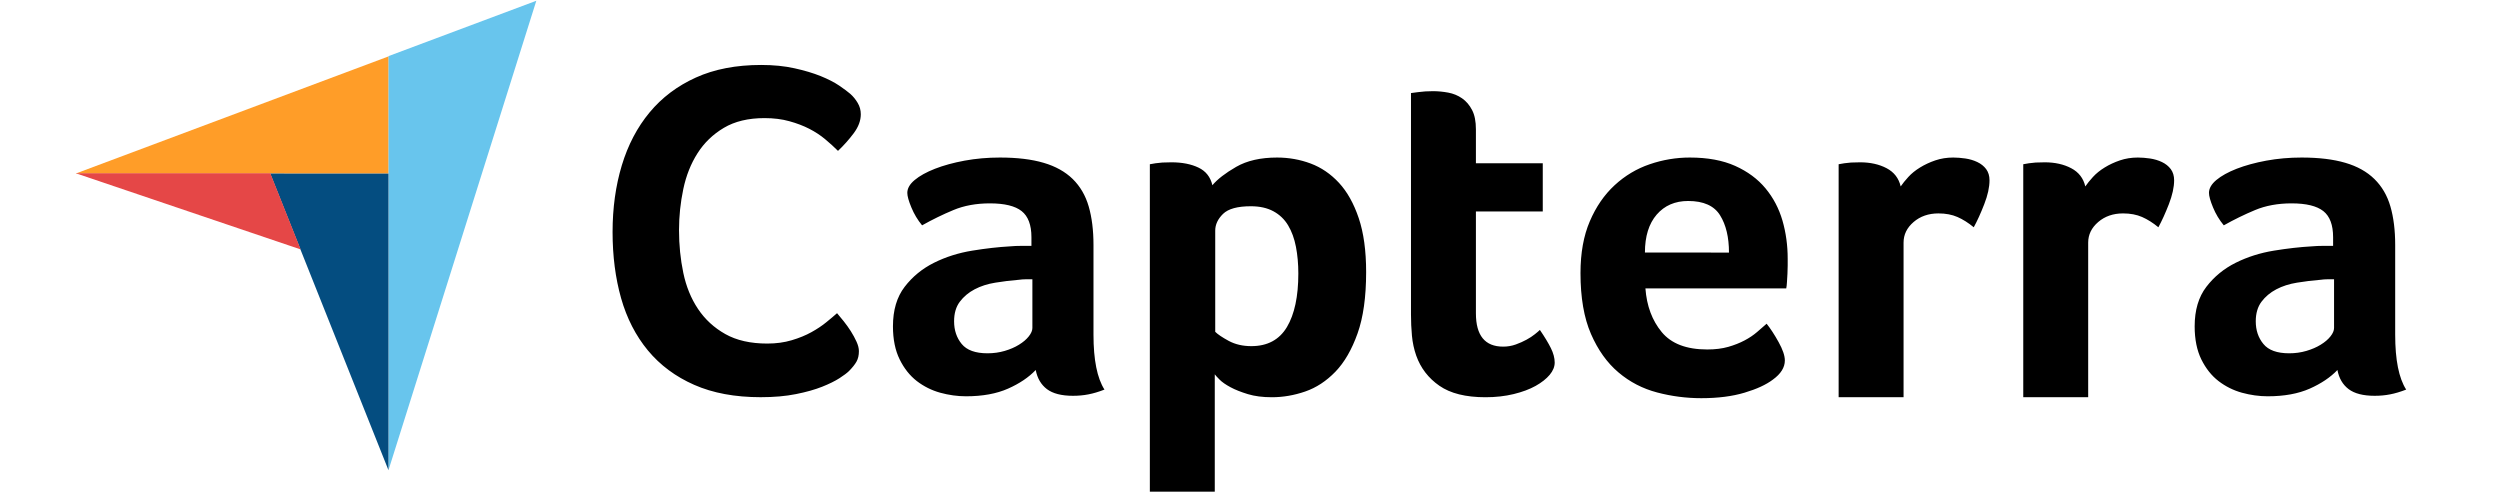 <svg width="66" height="13" viewBox="0 0 66 13" fill="none" xmlns="http://www.w3.org/2000/svg">
<path d="M22.412 9.797C22.361 9.847 22.278 9.909 22.161 9.985C22.044 10.06 21.892 10.135 21.704 10.21C21.516 10.285 21.286 10.35 21.015 10.404C20.743 10.459 20.432 10.486 20.081 10.486C19.404 10.486 18.82 10.377 18.327 10.16C17.834 9.943 17.427 9.64 17.105 9.252C16.784 8.863 16.548 8.404 16.397 7.873C16.247 7.343 16.172 6.76 16.172 6.125C16.172 5.491 16.253 4.904 16.416 4.365C16.579 3.826 16.823 3.361 17.149 2.968C17.475 2.575 17.882 2.268 18.371 2.047C18.859 1.826 19.434 1.715 20.094 1.715C20.419 1.715 20.714 1.744 20.977 1.803C21.24 1.861 21.47 1.93 21.666 2.009C21.862 2.089 22.025 2.172 22.155 2.26C22.284 2.348 22.382 2.421 22.449 2.479C22.524 2.546 22.589 2.625 22.643 2.717C22.698 2.809 22.725 2.909 22.725 3.018C22.725 3.185 22.662 3.352 22.537 3.519C22.412 3.686 22.274 3.841 22.123 3.983C22.023 3.883 21.91 3.78 21.785 3.676C21.66 3.571 21.52 3.48 21.365 3.4C21.211 3.321 21.035 3.254 20.839 3.2C20.643 3.145 20.424 3.118 20.181 3.118C19.755 3.118 19.398 3.204 19.11 3.375C18.822 3.546 18.59 3.77 18.415 4.045C18.239 4.321 18.114 4.636 18.039 4.991C17.964 5.347 17.926 5.708 17.926 6.075C17.926 6.468 17.964 6.844 18.039 7.203C18.114 7.562 18.243 7.88 18.427 8.155C18.611 8.431 18.851 8.652 19.148 8.819C19.444 8.986 19.814 9.07 20.256 9.07C20.49 9.07 20.705 9.041 20.902 8.982C21.098 8.924 21.271 8.853 21.422 8.769C21.572 8.686 21.704 8.598 21.816 8.506C21.929 8.414 22.023 8.335 22.098 8.268C22.148 8.327 22.207 8.398 22.274 8.481C22.341 8.565 22.404 8.653 22.462 8.744C22.52 8.836 22.57 8.928 22.612 9.02C22.654 9.112 22.675 9.195 22.675 9.27C22.675 9.379 22.654 9.471 22.612 9.546C22.57 9.621 22.503 9.705 22.412 9.797ZM28.868 8.836C28.868 9.5 28.965 9.983 29.158 10.285C29.007 10.344 28.866 10.386 28.736 10.411C28.606 10.437 28.469 10.449 28.326 10.449C28.024 10.449 27.795 10.39 27.639 10.273C27.484 10.155 27.385 9.987 27.343 9.768C27.158 9.962 26.915 10.126 26.612 10.26C26.31 10.394 25.94 10.462 25.503 10.462C25.276 10.462 25.049 10.43 24.822 10.368C24.595 10.305 24.389 10.202 24.204 10.06C24.02 9.917 23.868 9.727 23.751 9.488C23.633 9.249 23.574 8.958 23.574 8.615C23.574 8.188 23.677 7.84 23.883 7.572C24.089 7.304 24.347 7.092 24.658 6.937C24.969 6.782 25.305 6.676 25.667 6.617C26.028 6.558 26.36 6.521 26.663 6.504C26.763 6.495 26.862 6.491 26.959 6.491H27.23V6.262C27.23 5.939 27.143 5.709 26.971 5.573C26.799 5.437 26.52 5.369 26.133 5.369C25.772 5.369 25.45 5.428 25.169 5.546C24.887 5.663 24.612 5.798 24.343 5.949C24.225 5.806 24.131 5.649 24.06 5.476C23.988 5.304 23.953 5.176 23.953 5.092C23.953 4.974 24.017 4.861 24.148 4.752C24.278 4.643 24.457 4.544 24.684 4.455C24.91 4.367 25.171 4.296 25.465 4.241C25.759 4.187 26.07 4.159 26.398 4.159C26.852 4.159 27.236 4.205 27.551 4.298C27.866 4.39 28.122 4.533 28.32 4.726C28.517 4.92 28.658 5.161 28.742 5.451C28.826 5.741 28.868 6.08 28.868 6.466V8.836ZM27.255 7.373H27.078C27.02 7.373 26.961 7.378 26.902 7.386C26.692 7.403 26.484 7.428 26.278 7.462C26.072 7.495 25.889 7.554 25.73 7.638C25.57 7.722 25.44 7.832 25.339 7.966C25.238 8.1 25.188 8.273 25.188 8.483C25.188 8.718 25.255 8.918 25.389 9.081C25.524 9.245 25.751 9.327 26.07 9.327C26.23 9.327 26.381 9.306 26.524 9.264C26.667 9.222 26.793 9.168 26.902 9.1C27.011 9.033 27.097 8.96 27.16 8.88C27.223 8.8 27.255 8.727 27.255 8.659L27.255 7.373ZM32.007 4.89C32.141 4.731 32.35 4.569 32.635 4.405C32.92 4.241 33.28 4.159 33.716 4.159C34.026 4.159 34.321 4.212 34.602 4.317C34.882 4.422 35.131 4.592 35.349 4.827C35.567 5.063 35.741 5.374 35.871 5.76C36.001 6.147 36.066 6.621 36.066 7.184C36.066 7.84 35.99 8.38 35.839 8.804C35.688 9.229 35.494 9.565 35.255 9.813C35.016 10.06 34.75 10.235 34.457 10.336C34.164 10.437 33.871 10.487 33.578 10.487C33.335 10.487 33.123 10.46 32.943 10.405C32.763 10.35 32.61 10.29 32.484 10.222C32.359 10.155 32.263 10.088 32.196 10.021C32.129 9.953 32.087 9.907 32.07 9.882V12.98H30.356V4.336C30.398 4.327 30.449 4.319 30.508 4.31C30.559 4.302 30.618 4.296 30.686 4.291C30.754 4.287 30.834 4.285 30.927 4.285C31.206 4.285 31.444 4.331 31.638 4.424C31.833 4.516 31.956 4.672 32.007 4.89ZM34.276 7.222C34.276 6.97 34.255 6.735 34.213 6.516C34.171 6.298 34.102 6.109 34.006 5.949C33.91 5.789 33.78 5.665 33.617 5.577C33.454 5.489 33.256 5.445 33.022 5.445C32.671 5.445 32.427 5.512 32.289 5.646C32.151 5.781 32.082 5.928 32.082 6.088V8.76C32.149 8.827 32.268 8.907 32.439 9C32.611 9.092 32.809 9.138 33.035 9.138C33.461 9.138 33.774 8.97 33.975 8.634C34.175 8.298 34.276 7.827 34.276 7.222ZM37.389 9.39C37.33 9.222 37.292 9.046 37.275 8.861C37.258 8.676 37.25 8.491 37.25 8.306V2.457C37.309 2.449 37.372 2.441 37.439 2.432C37.498 2.424 37.561 2.418 37.628 2.413C37.695 2.409 37.762 2.407 37.83 2.407C37.964 2.407 38.099 2.42 38.233 2.445C38.367 2.47 38.489 2.52 38.599 2.596C38.708 2.672 38.796 2.775 38.863 2.905C38.931 3.035 38.964 3.205 38.964 3.415V4.31H40.729V5.583H38.964V8.272C38.964 8.858 39.204 9.151 39.683 9.151C39.8 9.151 39.911 9.132 40.017 9.094C40.122 9.056 40.216 9.014 40.3 8.968C40.384 8.922 40.458 8.874 40.521 8.823C40.584 8.773 40.628 8.735 40.653 8.71C40.779 8.895 40.876 9.055 40.943 9.19C41.01 9.325 41.044 9.452 41.044 9.571C41.044 9.681 41 9.789 40.912 9.895C40.823 10.001 40.699 10.099 40.54 10.188C40.38 10.277 40.187 10.349 39.96 10.404C39.733 10.459 39.485 10.487 39.216 10.487C38.695 10.487 38.29 10.386 38 10.184C37.71 9.983 37.506 9.718 37.389 9.39ZM45.071 9.226C45.281 9.226 45.467 9.203 45.627 9.157C45.787 9.111 45.931 9.054 46.057 8.987C46.184 8.92 46.293 8.846 46.386 8.766C46.479 8.687 46.563 8.613 46.639 8.546C46.74 8.672 46.846 8.834 46.955 9.031C47.065 9.229 47.12 9.39 47.12 9.516C47.12 9.701 47.014 9.869 46.805 10.021C46.628 10.155 46.378 10.271 46.055 10.367C45.731 10.464 45.351 10.512 44.914 10.512C44.519 10.512 44.13 10.462 43.748 10.361C43.365 10.26 43.025 10.084 42.727 9.831C42.428 9.579 42.187 9.241 42.002 8.817C41.817 8.392 41.725 7.857 41.725 7.21C41.725 6.68 41.807 6.224 41.971 5.842C42.134 5.46 42.353 5.142 42.626 4.89C42.899 4.638 43.208 4.453 43.553 4.336C43.897 4.218 44.25 4.159 44.611 4.159C45.082 4.159 45.481 4.233 45.809 4.38C46.136 4.527 46.403 4.724 46.609 4.972C46.815 5.22 46.964 5.504 47.057 5.823C47.149 6.142 47.195 6.479 47.195 6.831V7.008C47.195 7.075 47.193 7.147 47.189 7.222C47.185 7.298 47.181 7.372 47.176 7.443C47.172 7.514 47.166 7.571 47.157 7.613H43.439C43.473 8.075 43.616 8.46 43.869 8.766C44.122 9.073 44.522 9.226 45.071 9.226ZM45.645 6.668C45.645 6.264 45.567 5.936 45.41 5.684C45.254 5.432 44.973 5.306 44.567 5.306C44.221 5.306 43.944 5.426 43.737 5.665C43.53 5.905 43.426 6.239 43.426 6.667L45.645 6.668ZM50.178 4.922C50.229 4.847 50.296 4.764 50.38 4.672C50.464 4.58 50.567 4.497 50.689 4.422C50.811 4.347 50.945 4.284 51.092 4.234C51.239 4.184 51.397 4.159 51.565 4.159C51.666 4.159 51.773 4.168 51.886 4.184C52 4.201 52.105 4.232 52.201 4.278C52.298 4.324 52.376 4.386 52.435 4.465C52.493 4.545 52.523 4.642 52.523 4.759C52.523 4.942 52.477 5.153 52.384 5.391C52.292 5.629 52.199 5.832 52.107 6C51.964 5.882 51.821 5.792 51.678 5.729C51.535 5.666 51.367 5.634 51.174 5.634C50.914 5.634 50.695 5.71 50.519 5.861C50.342 6.013 50.254 6.194 50.254 6.405V10.486H48.54V4.336C48.582 4.327 48.632 4.319 48.691 4.31C48.742 4.302 48.8 4.296 48.867 4.291C48.935 4.287 49.014 4.285 49.107 4.285C49.376 4.285 49.609 4.337 49.807 4.441C50.004 4.545 50.128 4.706 50.178 4.922ZM55.052 4.922C55.103 4.847 55.17 4.764 55.254 4.672C55.338 4.58 55.441 4.497 55.563 4.422C55.684 4.347 55.819 4.284 55.966 4.234C56.113 4.184 56.271 4.159 56.439 4.159C56.539 4.159 56.647 4.168 56.76 4.184C56.873 4.201 56.979 4.232 57.075 4.278C57.172 4.324 57.249 4.386 57.309 4.465C57.367 4.545 57.397 4.642 57.397 4.759C57.397 4.942 57.35 5.153 57.258 5.391C57.165 5.629 57.073 5.832 56.981 6C56.838 5.882 56.695 5.792 56.552 5.729C56.409 5.666 56.241 5.634 56.048 5.634C55.788 5.634 55.569 5.71 55.393 5.861C55.216 6.013 55.128 6.194 55.128 6.405V10.486H53.414V4.336C53.456 4.327 53.506 4.319 53.565 4.31C53.615 4.302 53.674 4.296 53.741 4.291C53.809 4.287 53.888 4.285 53.981 4.285C54.25 4.285 54.483 4.337 54.68 4.441C54.878 4.545 55.002 4.706 55.052 4.922ZM63.233 8.836C63.233 9.5 63.329 9.983 63.523 10.285C63.371 10.344 63.231 10.386 63.1 10.411C62.97 10.437 62.834 10.449 62.691 10.449C62.388 10.449 62.159 10.39 62.004 10.273C61.848 10.155 61.75 9.987 61.708 9.768C61.523 9.962 61.279 10.126 60.977 10.26C60.674 10.394 60.304 10.462 59.867 10.462C59.64 10.462 59.414 10.43 59.187 10.368C58.96 10.305 58.754 10.202 58.569 10.06C58.384 9.917 58.233 9.727 58.115 9.488C57.998 9.249 57.939 8.958 57.939 8.615C57.939 8.188 58.042 7.84 58.248 7.572C58.453 7.304 58.712 7.092 59.023 6.937C59.334 6.782 59.67 6.676 60.031 6.617C60.392 6.558 60.724 6.521 61.027 6.504C61.128 6.495 61.227 6.491 61.323 6.491H61.594V6.262C61.594 5.939 61.508 5.709 61.336 5.573C61.163 5.437 60.884 5.369 60.498 5.369C60.136 5.369 59.815 5.428 59.533 5.546C59.252 5.663 58.977 5.798 58.708 5.949C58.59 5.806 58.495 5.649 58.424 5.476C58.353 5.304 58.317 5.176 58.317 5.092C58.317 4.974 58.382 4.861 58.512 4.752C58.643 4.643 58.821 4.544 59.048 4.455C59.275 4.367 59.535 4.296 59.83 4.241C60.124 4.187 60.435 4.159 60.762 4.159C61.216 4.159 61.6 4.205 61.916 4.298C62.231 4.39 62.487 4.533 62.684 4.726C62.882 4.92 63.023 5.161 63.107 5.451C63.191 5.741 63.233 6.08 63.233 6.466V8.836ZM61.619 7.373H61.443C61.384 7.373 61.325 7.378 61.267 7.386C61.056 7.403 60.848 7.428 60.642 7.462C60.437 7.495 60.254 7.554 60.094 7.638C59.934 7.722 59.804 7.832 59.703 7.966C59.603 8.1 59.552 8.273 59.552 8.483C59.552 8.718 59.619 8.918 59.754 9.081C59.888 9.245 60.115 9.327 60.435 9.327C60.594 9.327 60.745 9.306 60.888 9.264C61.031 9.222 61.157 9.168 61.267 9.1C61.376 9.033 61.462 8.96 61.525 8.88C61.588 8.8 61.619 8.727 61.619 8.659V7.373Z" fill="black"/>
<path d="M2 4.581L7.137 4.582L10.26 4.583V1.488L2 4.581Z" fill="#FF9D28"/>
<path d="M10.258 1.481V12.406L14.159 0.02L10.258 1.481Z" fill="#68C5ED"/>
<path d="M10.256 4.583L7.133 4.582L10.256 12.414V4.583Z" fill="#044D80"/>
<path d="M2 4.574L7.938 6.585L7.137 4.575L2 4.574Z" fill="#E54747"/>
</svg>
